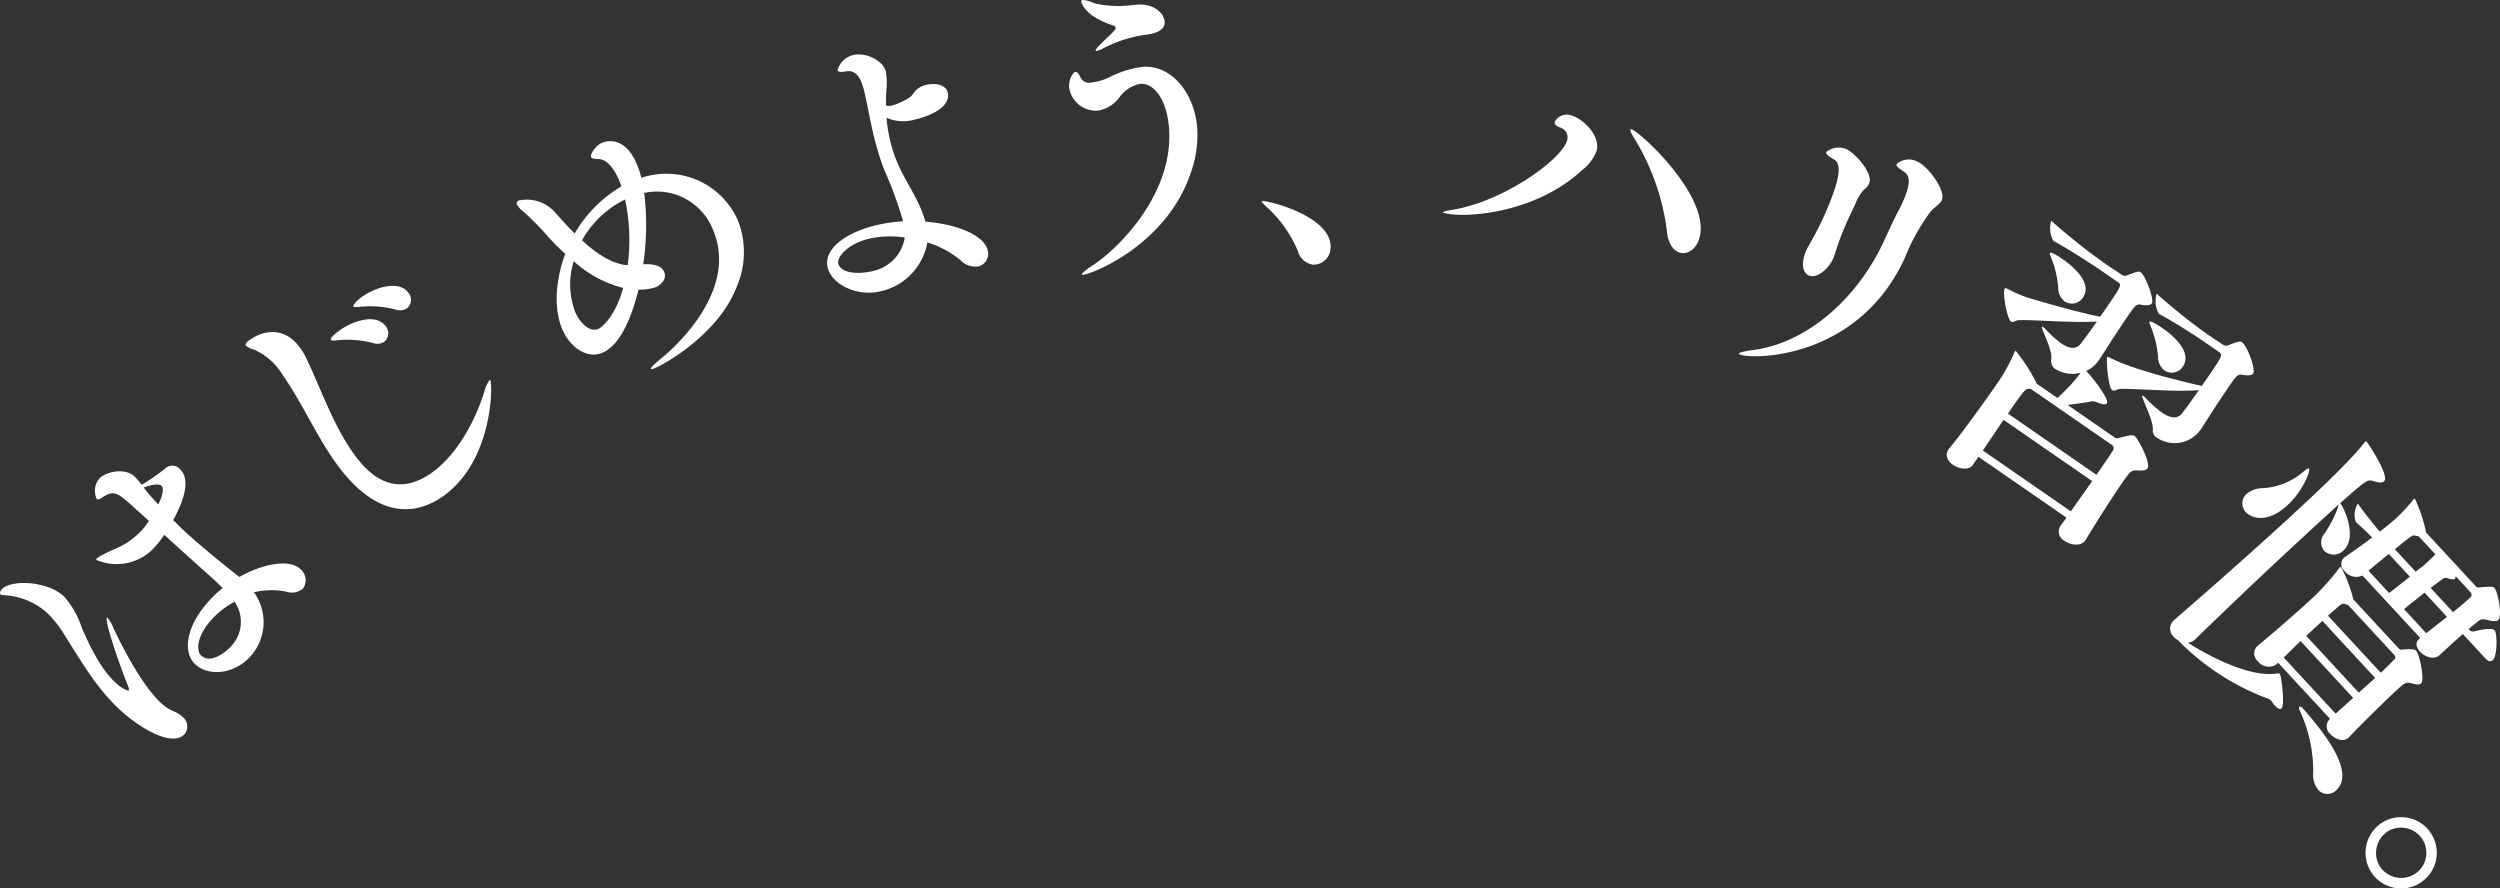 <svg xmlns="http://www.w3.org/2000/svg" width="318" height="113" viewBox="0 0 318 113"><rect x="0" y="0" width="318" height="113" fill="#333333" stroke="none"/><g transform="translate(-35.938 -131.51)"><path d="M56.408,220.6a5.322,5.322,0,0,0,1.577,1.048,3.313,3.313,0,0,1,1.124.678,1.554,1.554,0,0,1,.3,2.247c-1.567,1.677-5.667-.717-8.339-3.214-2.786-2.6-4.686-5.87-6.926-9.4a13.917,13.917,0,0,0-2.157-2.763,8.853,8.853,0,0,0-5.419-2.294c-.248-.018-.468-.012-.553-.091-.143-.132-.07-.438.169-.694,1.116-1.193,5.716-1.1,7.9.943a11.113,11.113,0,0,1,2.254,3.971c1.134,2.6,2.492,5.312,4.255,6.958.995.93,1.66,1.072,1.713,1.016s.048-.222-.073-.548c-1.051-2.58-3.035-8.321-2.69-8.691.027-.028.055,0,.112.052a4.268,4.268,0,0,1,.7,1.242C50.655,211.651,53.508,217.885,56.408,220.6Zm17.729-17.034a1.827,1.827,0,0,1,.332,2.493,2.218,2.218,0,0,1-2.162.376,9.711,9.711,0,0,0-4.071.083,6.507,6.507,0,0,1-.493,8.22c-2.019,2.161-5.225,2.572-6.988.925-1.592-1.487-1.21-4.859,1.9-8.185a13.669,13.669,0,0,1,1.6-1.485c-.371-.4-.712-.72-1.025-1.012-1.22-1.087-3.832-3.421-6.389-5.757l-.079.085a10.659,10.659,0,0,1-.949,1.244,6.521,6.521,0,0,1-7.562,1.879c-.085-.079-.087-.134-.008-.219a6.241,6.241,0,0,1,.945-.555c.947-.5,2.17-.954,2.87-1.419a11.1,11.1,0,0,0,1.9-1.578,8.658,8.658,0,0,0,.634-.792c.078-.141.211-.282.289-.423l-1.761-1.592c-2.357-2.15-2.721-2.331-4.2-1.372-.3.2-.512.321-.683.161a2.424,2.424,0,0,1,.353-2.6c.77-.825,3.2-1.43,4.479-.235a9.772,9.772,0,0,1,.888,1.043,25.318,25.318,0,0,0,3.013-2.084,1.275,1.275,0,0,1,1.818.049c.683.638,1.561,2.2-.825,6.525.427.4.826.825,1.224,1.2,1.081,1.01,3.408,3.078,7.2,6.033C69.3,202.926,72.716,202.233,74.137,203.561ZM56.463,192.956c-.085-.08-.563-.366-2.249.241l.144.187c.548.725,1.146,1.338,1.718,1.98C56.128,195.252,57.032,193.487,56.463,192.956Zm6.491,16.929c-1.965,2.1-2.12,4.037-1.438,4.674,1.194,1.115,3.071-.38,3.708-1.061a4.48,4.48,0,0,0,.548-5.773A11.029,11.029,0,0,0,62.954,209.885Z" transform="translate(0 0.325)" fill="#fff"/><path d="M92.317,194.433c-3.327,2.37-8.4,3.163-13.7-4.284-2.483-3.486-4.227-7.546-6.678-11.055a8.123,8.123,0,0,0-3.686-3.3,2.14,2.14,0,0,1-1.03-.509c-.113-.158.01-.389.39-.659,2.345-1.67,4.837-1.391,6.506.955a6.347,6.347,0,0,1,.637,1.027C76.526,180.173,78.192,185.2,80.9,189c1.624,2.282,4.957,6.022,9.964,2.457,2.789-1.987,5.241-5.786,6.659-10.235a4.354,4.354,0,0,1,.676-1.532c.032-.022.063-.046.109.018C98.6,180.119,98.719,189.875,92.317,194.433Zm-7.3-21.592a1.4,1.4,0,0,1-.22,1.971,1.591,1.591,0,0,1-1.366.16,12.815,12.815,0,0,0-4.74-.35c-.4.045-.592.04-.66-.055-.181-.254.779-.985,1.1-1.211C80.961,172.048,83.839,171.192,85.013,172.841Zm2.892-4.257a1.4,1.4,0,0,1-.221,1.971,1.594,1.594,0,0,1-1.366.161,12.81,12.81,0,0,0-4.739-.35c-.4.045-.647.03-.714-.065-.046-.063.24-.6,1.1-1.21C83.736,167.827,86.731,166.936,87.9,168.584Z" transform="translate(0 0.184)" fill="#fff"/><path d="M119.281,178.258q-.429.186-.475.078c-.062-.143.418-.6,1.389-1.4,1.388-1.1,9.852-8.512,6.5-16.305a7.658,7.658,0,0,0-8.743-4.672,34.364,34.364,0,0,1-.123,9.075c1.364-.078,2.34.222,2.647.937.508,1.18-.841,1.886-1.019,1.963a6.411,6.411,0,0,1-2.233.325c-.7,2.8-2.057,6.94-4.595,8.031-1.824.784-4.033-.512-5.093-2.979-1.075-2.5-.941-6.033.364-9.6-.7-.634-1.305-1.261-1.913-1.889a38.517,38.517,0,0,0-3.274-3.38,3.231,3.231,0,0,1-.936-.995c-.108-.25-.011-.419.239-.526a4.761,4.761,0,0,1,4.5,1.41c.737.827,1.637,1.838,2.594,2.782a16.509,16.509,0,0,1,5.941-5.984,7.261,7.261,0,0,0-.317-.837c-.677-1.574-1.577-2.584-2.532-2.64-.522-.03-.9-.035-1-.249-.169-.394.627-1.5,1.378-1.82.822-.354,2.983-.648,4.382,2.606a11.954,11.954,0,0,1,.625,1.849,9.949,9.949,0,0,1,12.258,5.363,11,11,0,0,1-.063,8.328C127.539,173.82,120.676,177.66,119.281,178.258Zm-10.3-13.616a9.93,9.93,0,0,0,.185,6.444c.676,1.572,1.924,2.6,2.925,2.172.644-.276,2.287-1.872,3.178-5.219A14.675,14.675,0,0,1,108.982,164.642Zm1.059-2.658c1.755,1.618,3.749,3.006,5.813,3.178a24.788,24.788,0,0,0-.335-8.369A12.614,12.614,0,0,0,110.041,161.984Z" transform="translate(-0.069 0.092)" fill="#fff"/><path d="M152.488,146.7a5.4,5.4,0,0,1-3.676-.205,19.825,19.825,0,0,0,.4,2.661,17.448,17.448,0,0,0,.952,2.976c.993,2.448,2.839,4.783,3.588,7.565,4.353.371,7.52,1.849,7.932,3.67a1.637,1.637,0,0,1-1.216,2.03,2.574,2.574,0,0,1-2.257-.8A12.069,12.069,0,0,0,154,162.35a7.729,7.729,0,0,1-6.087,6.244c-2.884.654-6.114-.928-6.6-3.091-.524-2.316,2.3-4.471,6.474-5.415a21.366,21.366,0,0,1,3.134-.431,50.864,50.864,0,0,0-2.483-6.738,38.472,38.472,0,0,1-1.446-4.979c-.344-1.517-.6-3.015-.921-4.419-.017-.076-.034-.152-.052-.227-.446-1.974-1.142-2.934-2.365-2.7-.654.109-1.021.072-1.073-.156a2.715,2.715,0,0,1,2.035-1.936c1.594-.361,3.8.736,4.115,2.14a9.1,9.1,0,0,1,.048,2.5c-.023.6-.046,1.207-.031,1.8a1.822,1.822,0,0,0,.832-.029,7.915,7.915,0,0,0,2.165-1.009c.354-.2.613-.817,1.025-1.11a3.036,3.036,0,0,1,1.125-.494c1.252-.283,2.481.037,2.7.986C157.032,145.267,153.968,146.359,152.488,146.7ZM146.7,161.847c-2.808.636-4.215,2.351-4.026,3.186.223.986,1.9,1.524,4.4.957a5.21,5.21,0,0,0,4.06-4.27A12.4,12.4,0,0,0,146.7,161.847Z" transform="translate(-0.107)" fill="#fff"/><path d="M173.8,166.478c-.078.005-.119-.031-.121-.07-.008-.116.4-.492,1.447-1.181,3.483-2.318,10.158-9.159,9.663-17.236-.219-3.572-1.806-5.931-3.631-5.819a4.232,4.232,0,0,0-2.664,1.683,4.274,4.274,0,0,1-2.779,1.73,3.45,3.45,0,0,1-3.651-2.973c-.067-1.087.543-1.943.815-1.96.233-.014.447.285.672.777a1.218,1.218,0,0,0,1.321.582,7.088,7.088,0,0,0,2.336-.688,12.776,12.776,0,0,1,4.285-1.316c3.65-.223,6.6,3.416,6.881,7.959a14.478,14.478,0,0,1-.864,5.627C184.332,162.831,174.807,166.417,173.8,166.478ZM184.221,134.3c.05.816-.729,1.448-2.395,1.628a16.207,16.207,0,0,0-5.429,1.736,3.283,3.283,0,0,1-.837.324c-.078.005-.119-.031-.121-.07-.008-.117.175-.323.542-.7.549-.58,1.326-1.251,1.727-1.7.219-.248.289-.369.283-.485-.01-.156-.131-.226-.331-.292-3.418-1.076-4.027-2.754-4.044-3.027-.009-.155.066-.2.221-.208a4.4,4.4,0,0,1,1.429.419,13.294,13.294,0,0,0,4.422.275c.388-.024.735-.084,1.085-.106C182.869,131.971,184.152,133.178,184.221,134.3Z" transform="translate(-0.137)" fill="#fff"/><path d="M201.187,163.361a15.484,15.484,0,0,0-3.972-5.627c-.351-.353-.639-.583-.625-.7.009-.077.125-.064.357-.037,1.507.174,8.824,2.27,8.383,6.1a2.158,2.158,0,0,1-2.264,1.971A2.366,2.366,0,0,1,201.187,163.361Z" transform="translate(-0.157 0.105)" fill="#fff"/><path d="M219.886,158.619c-.151-.038-.227-.057-.218-.1.019-.075.368-.188,1.161-.311,6.644-1.068,14.06-6.515,14.645-8.855a1.279,1.279,0,0,0-.227-1.18,1.442,1.442,0,0,0-.727-.462c-.509-.208-.689-.453-.623-.717a1.753,1.753,0,0,1,2.161-.784c1.246.311,3.682,2.444,3.172,4.482a5.767,5.767,0,0,1-1.9,2.492C231.474,158.626,222.6,159.3,219.886,158.619Zm28.273,2.25a29.624,29.624,0,0,0-4.069-11.645c-.463-.717-.614-1.076-.576-1.227.01-.037.057-.066.132-.047,1.057.264,10,8.473,8.685,13.72-.368,1.472-1.481,2.237-2.463,1.992C249.037,163.454,248.3,162.549,248.159,160.869Z" transform="translate(-0.195)" fill="#fff"/><path d="M257.48,176.509c-.071-.031-.127-.1-.111-.133.048-.107.6-.287,1.863-.446,6.339-.825,12.776-5.957,16.394-13.46.72-1.51,1.194-2.663,2.064-4.319.211-.375.37-.729.513-1.05,1.162-2.592.813-3.43.115-3.871-.591-.392-1.021-.671-.894-.955a2.384,2.384,0,0,1,2.617-.319c1.42.636,3.659,3.729,3.133,4.9-.254.568-.888.839-1.419,1.454a25.3,25.3,0,0,0-3.27,5.868C272.474,177.3,258.9,177.146,257.48,176.509Zm8.46-13.263a4.112,4.112,0,0,1,.306-.588c.859-1.534,1.391-2.531,1.9-3.668,2.5-5.574,2.1-6.863,1.241-7.333-.679-.389-1.021-.671-.91-.919a2.5,2.5,0,0,1,2.616-.319c.888.4,3.436,2.989,2.815,4.374a1.923,1.923,0,0,1-.63.741,5.57,5.57,0,0,0-1.092,1.77c-.414.923-.768,1.618-1.1,2.363a34.184,34.184,0,0,0-1.41,3.717c-.124.372-.216.671-.328.919-.6,1.35-2.1,2.6-3.1,2.152C265.505,166.121,265.177,164.951,265.94,163.246Z" transform="translate(-0.23 0.093)" fill="#fff"/><path d="M309.393,190.921c-.154.224-.5.315-1.127.261-.959-.049-1.047.079-2.109,1.616-1.394,2.015-3.5,5.335-4.612,7.216l-.044.064c-.553.8-1.845.616-2.645.063a1.326,1.326,0,0,1-.54-1.886l.022-.033.762-1.034-11.2-7.743-.708,1.023c-.553.8-1.874.455-2.514.012-.7-.487-1.091-1.227-.583-1.963l.089-.129c1.4-1.68,4.172-5.486,5.743-7.757l.6-.865a22.925,22.925,0,0,0,1.926-3.539,1.538,1.538,0,0,0,.079-.181c.044-.065.1-.075.13-.052a22.9,22.9,0,0,1,2.525,3.873l.1.261,2.656,1.837a22.708,22.708,0,0,0,2.968-3.2,4.177,4.177,0,0,1-3.283-.519,1.2,1.2,0,0,1-.465-1.173c.183-1.292-1.336-3.951-1.181-4.175.022-.032.054-.01.118.034a1.934,1.934,0,0,1,.33.276A12.963,12.963,0,0,0,298.409,175c1.183.819,1.983.756,2.546.011.475-.618,1.237-1.652,2.011-2.771-3.263.2-8.1-.257-9.957-.17-.389.016-.719.355-.975.178-.479-.331-1.124-3.709-.792-4.19.067-.1.185-.061.431.062a18.405,18.405,0,0,0,2.431,1.066c2.277.676,6.615,1.925,9.283,2.445,2.765-4,2.787-4.031,2.243-4.408l-2.015-1.393c-1.345-.93-4.227-2.781-6.151-3.827l-.033-.023a3.319,3.319,0,0,1-.269-2.551,78.248,78.248,0,0,0,7.092,5.613l1.909,1.273a.689.689,0,0,0,.625.054c1.282-.486,1.521-.557,1.745-.4.608.42,1.753,3.483,1.421,3.963-.176.256-.619.281-1.308.183-.613-.14-.711-.066-1.773,1.47-.664.96-1.428,2.133-2.193,3.307-.5.79-1.042,1.645-1.418,2.189a4,4,0,0,1-1.666,1.45c.956.944,2.96,3.654,2.65,4.1-.176.256-.789.117-1.282-.129a1.248,1.248,0,0,0-.9-.059c-.758.139-1.85.281-2.834.4l5.952,4.116a.61.61,0,0,0,.548.1c1.388-.365,1.734-.456,2.055-.235C308.163,187.091,309.88,190.217,309.393,190.921Zm-18.294-6.17c-.907,1.312-1.826,2.71-2.645,3.894l11.2,7.743c.841-1.215,1.824-2.569,2.71-3.849Zm13.887,3.926a.521.521,0,0,0-.171-.78l-10.207-7.057c-.721-.121-.721-.121-2.955,3.111l11.262,7.788C303.779,190.491,304.531,189.4,304.986,188.677Zm-3.8-19.466a1.687,1.687,0,0,1-2.317.478,2.139,2.139,0,0,1-.823-1.752,12.854,12.854,0,0,0-.937-3.911c-.094-.207-.188-.413-.121-.509.132-.192,1.114.44,1.691.838C299.347,164.819,302.6,167.163,301.183,169.211Zm21.667,9.636c-.177.256-.62.282-1.309.183-.667-.13-.778.03-1.8,1.5-.685.992-1.494,2.23-2.258,3.4-.455.726-.954,1.517-1.308,2.029l-.044.063a4.042,4.042,0,0,1-5.521,1.007,1.081,1.081,0,0,1-.532-1.077c.043-1.294-1.5-4.061-1.341-4.285.022-.033.054-.01.118.034a1.827,1.827,0,0,1,.3.254,14.346,14.346,0,0,0,2.073,1.858c1.216.841,2.047.8,2.61.056.5-.651,1.3-1.748,2.1-2.9-3.2.248-8.122-.223-10.012-.158-.389.015-.718.355-1.006.155-.576-.4-.763-4.027-.652-4.187.044-.064.162-.029.409.094,3.337,1.739,11.347,3.494,11.551,3.541l.064.044c2.633-3.808,2.743-3.968,2.2-4.344l-1.855-1.283c-1.345-.929-3.843-2.515-5.768-3.562l-.031-.022a3.32,3.32,0,0,1-.27-2.551,71.842,71.842,0,0,0,6.74,5.369l1.718,1.141a.688.688,0,0,0,.625.053c1.281-.485,1.52-.556,1.744-.4C322.132,175.372,323.181,178.368,322.85,178.847Zm-8.964-.853a1.686,1.686,0,0,1-2.317.478,2.137,2.137,0,0,1-.823-1.751,13.118,13.118,0,0,0-.969-3.933c-.062-.185-.188-.413-.121-.51.155-.224,1.4.64,1.723.86C312.051,173.6,315.3,175.946,313.886,177.994Z" transform="translate(-0.303 0.168)" fill="#fff"/><path d="M326.45,221.176c-.228.211-.576-.049-.84-.335l-.132-.143c-.183-.255-.26-.4-.366-.51a1.309,1.309,0,0,0-.62-.327,31.255,31.255,0,0,1-10.987-7.118l-.185-.2a2.445,2.445,0,0,1-.588-.464,1.419,1.419,0,0,1,.112-2.171l.057-.053c5.529-4.8,10.976-9.625,15.289-13.615,1.743-1.612,6.942-6.423,8.712-8.75.086-.079.116-.16.173-.213.086-.079.141-.077.22.008.159.172,2.944,4.328,2.2,5.015-.257.238-.75.164-1.267.006-.842-.281-.871-.255-4.321,2.779.5.543,2.227,4.354.427,6.019a1.75,1.75,0,0,1-2.479.015,1.7,1.7,0,0,1,.086-2.2,15.05,15.05,0,0,0,1.7-3.322l.1-.354c-1.455,1.293-3.169,2.879-5.082,4.649-4.257,3.938-9.231,8.647-13.182,12.514a1.611,1.611,0,0,1-.925.432c1.369.907,7.424,4.529,11.3,3.909.193-.02.277-.044.356.042a1.361,1.361,0,0,1,.1.223C326.526,217.82,326.85,220.806,326.45,221.176Zm-4.484-24.9a1.615,1.615,0,0,1,.036-2.367,3.386,3.386,0,0,1,2.177-.741,8.663,8.663,0,0,0,5.18-2.195c.341-.262.51-.366.589-.28.238.257-.8,2.86-2.713,4.631C324.492,197.858,322.494,196.844,321.966,196.273Zm3.792,19.341a1.712,1.712,0,0,1-2.3-.419,1.294,1.294,0,0,1-.09-1.932l.085-.079c1.906-1.551,4.984-4.24,6.641-5.773l.657-.608a30.7,30.7,0,0,0,3-3.408,1.907,1.907,0,0,0,.117-.161.1.1,0,0,1,.165.007,16.782,16.782,0,0,1,1.549,4.08l5.708,6.17a.52.52,0,0,0,.515.213c.055,0,1.494-.162,1.758.124.449.485,1.121,3.733.636,4.182-.2.185-.53.172-1.1.012-.764-.194-.874-.2-1.959.806-1.514,1.4-4.462,4.288-6.1,6.013l-.086.081c-.6.554-1.634.239-2.294-.475a1.271,1.271,0,0,1-.122-1.851l.086-.079-6.607-7.14Zm.971-.9,6.607,7.141c.657-.608,1.427-1.266,2.226-2.007l-6.686-7.226C328.105,213.338,327.415,214.082,326.729,214.716Zm6.7,16.865a1.567,1.567,0,0,1-2.286-.006,3.009,3.009,0,0,1-.658-2.2,18.388,18.388,0,0,0-1.729-7.943c-.1-.224-.1-.389-.038-.442.086-.079.249-.018.46.211C330.969,223.252,336.112,229.1,333.427,231.581Zm-3.837-19.618,6.686,7.226c.715-.66,1.426-1.265,2.083-1.874l-6.712-7.255Zm4.949-4.049c-.355-.1-.44-.017-.895.351-.371.344-.826.711-1.283,1.134l6.713,7.256c.713-.661,1.287-1.244,1.661-1.644a.412.412,0,0,0,.025-.659l-5.867-6.342A2.018,2.018,0,0,1,334.539,207.914Zm10.294-9.1,6.317,6.827a.416.416,0,0,0,.462.157,14.049,14.049,0,0,1,1.518-.08.542.542,0,0,1,.406.154c.423.457,1.047,3.538.476,4.066-.2.186-.613.2-1.241.035-.954-.23-.93-.146-1.526.3l-.995.816.211.228a.64.64,0,0,0,.493.074c.083-.024,2.17-.576,2.567-.148.079.086.132.142.13.2.2.559.267,3.039-.332,3.6-.2.184-.506.256-.9-.173l-2.907-3.143c-1.055.923-2.2,1.981-2.968,2.694-.686.635-1.854.231-2.488-.454-.45-.486-.646-1.1-.132-1.575l.171-.159-7.347-7.941a1.893,1.893,0,0,1-2.264-.556,1.159,1.159,0,0,1-.07-1.737c.057-.053.169-.1.227-.157,1.131-.782,2.292-1.59,3.342-2.4-.716-.715-1.46-1.406-2.046-1.924l-.026-.029a2.575,2.575,0,0,1,.257-2.358c.7,1.047,1.753,2.354,2.78,3.578,1.42-1.1,1.934-1.577,2.048-1.683a22.27,22.27,0,0,0,2.155-2.312,1.676,1.676,0,0,0,.116-.16.1.1,0,0,1,.166.006,19.662,19.662,0,0,1,1.381,4.129Zm-7.321,4.865,2.617,2.829c.624-.472,1.674-1.285,2.641-2.074l-2.669-2.884C339.22,202.258,338.31,202.994,337.512,203.678Zm6.011-4.447c-.381-.125-.464-.1-2.655,1.714l2.643,2.856c.455-.368.879-.654,1.136-.891l.4-.37c.342-.318.685-.635.973-.954l-2.114-2.286Zm1.336,12.389,2.642-2.073-2.855-3.085c-.938.762-1.96,1.548-2.614,2.1Zm3.628-6.909c-.114.106-.415.066-.77-.03a.737.737,0,0,0-.829.078l-1.475,1.1,2.855,3.085c.852-.683,1.593-1.314,2.164-1.844a.441.441,0,0,0,.055-.685l-1.9-2.057A.393.393,0,0,1,348.487,204.711Z" transform="translate(-0.303 0.429)" fill="#fff"/><path d="M339.423,235.613a4.534,4.534,0,1,1-1.683,6.215A4.551,4.551,0,0,1,339.423,235.613Zm3.854,6.717a3.2,3.2,0,0,0,1.179-4.356,3.238,3.238,0,0,0-4.374-1.213,3.272,3.272,0,0,0-1.194,4.409A3.239,3.239,0,0,0,343.277,242.33Z" transform="translate(-0.303 0.429)" fill="#fff"/></g></svg>